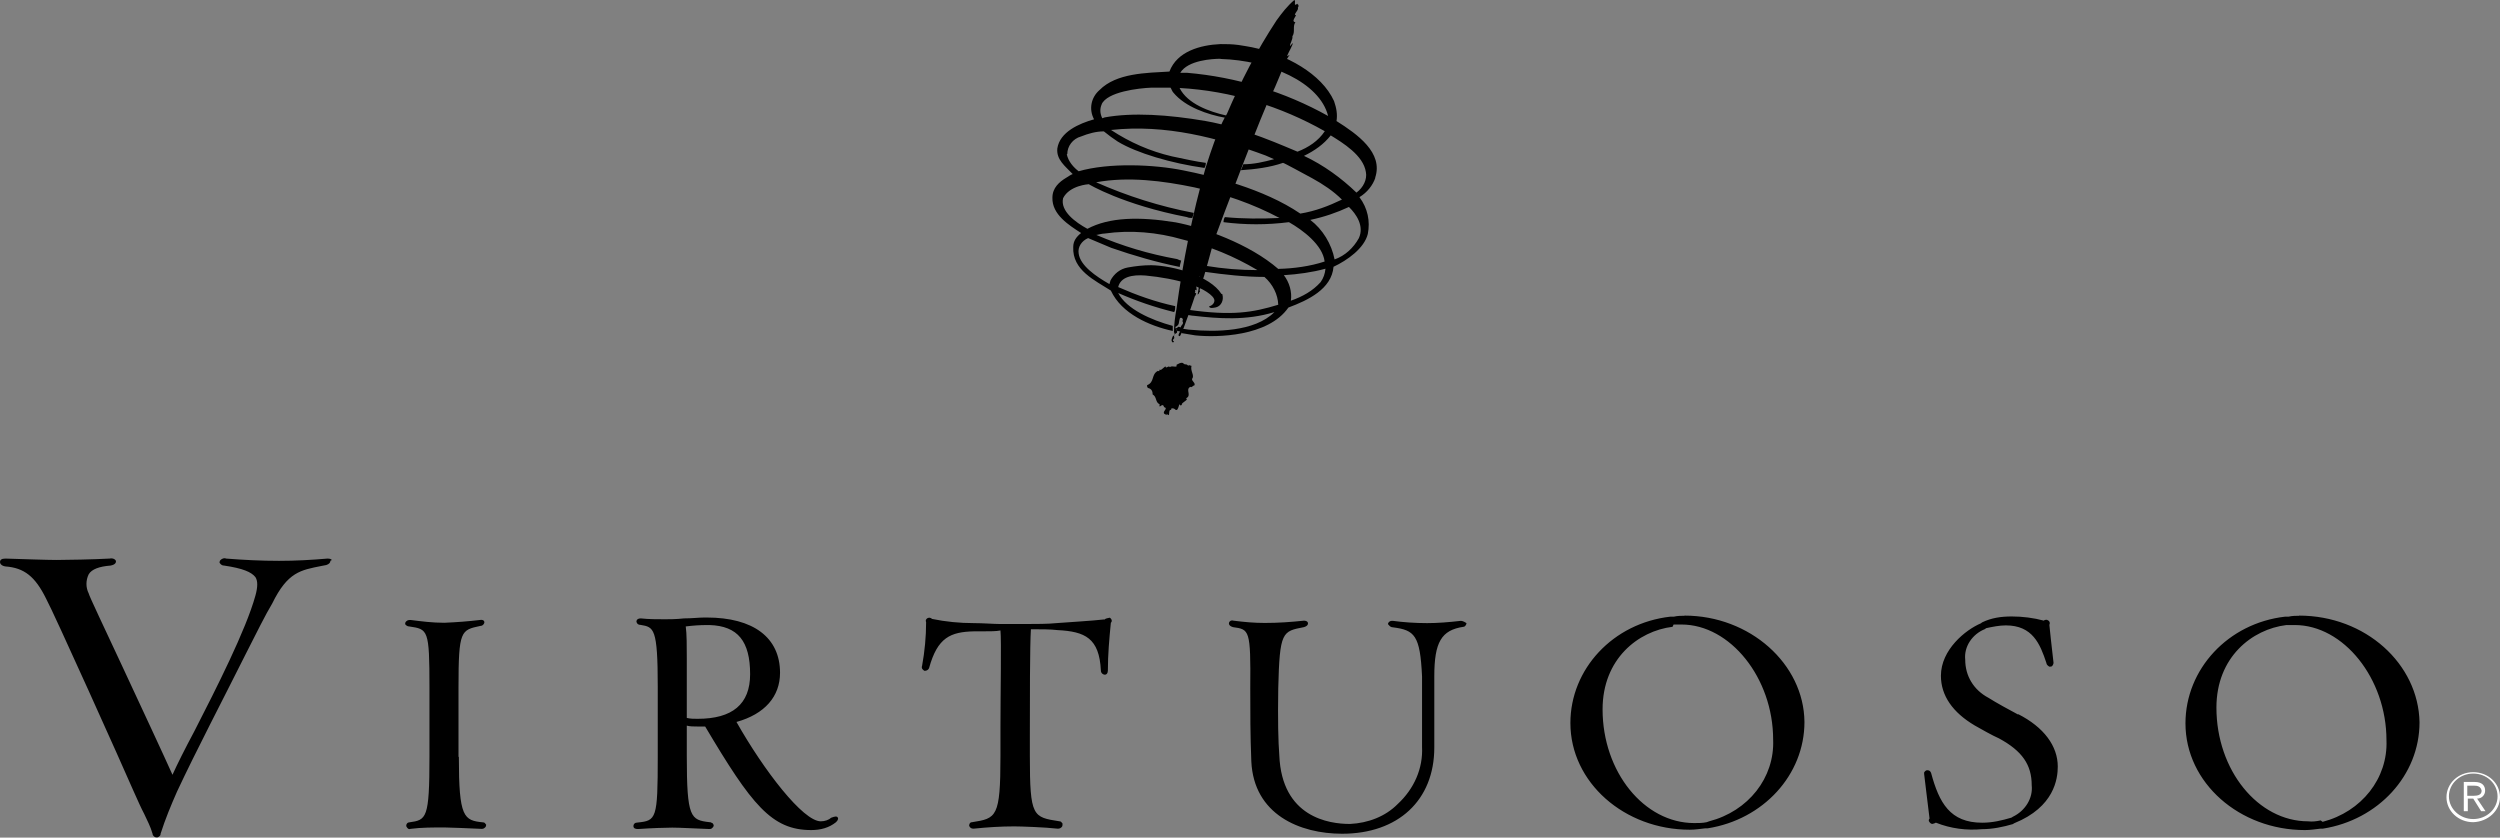 <?xml version="1.0" encoding="UTF-8"?>
<svg id="Livello_2" data-name="Livello 2" xmlns="http://www.w3.org/2000/svg" viewBox="0 0 142.91 47.88">
  <rect x="0" y="0" width="142.91" height="47.88" fill="#808080" stroke="none"/>
  <defs>
    <style>
      .cls-1 {
        fill: none;
      }

      .cls-2 {
        fill: #fff;
      }
    </style>
  </defs>
  <g id="Livello_1-2" data-name="Livello 1">
    <rect class="cls-1" width="142.91" height="47.88"/>
    <g>
      <path d="M67.47,15.73c0-.05.06-.05.06-.08.06-.27-.08.08-.06.08Z"/>
      <path d="M68.83,16.53c.06-.05,0-.05,0-.08v.08Z"/>
      <path d="M68.92,16.53c0-.05.06-.05.06-.08-.04.02-.06.04-.06.08Z"/>
      <path d="M67.59,18.73c-.08,0-.17-.05-.23-.05-.06.05-.08.08-.14.08,0,.08.08.13.08.16.09,0,.17.05.23.05v-.08s0-.11.06-.16Z"/>
      <path d="M68.1,20.91c-.06,0-.14-.08-.17,0-.06-.05-.08-.08-.14-.08s-.08,0-.14-.05c-.09-.13-.4.08-.4.08.08.21-.26,0-.37.13-.08-.13-.23.13-.26-.05-.09.08-.17.13-.26.21-.17-.08,0,.13-.17.05-.4.21-.17.64-.62.82,0,.05,0,.13.06.16.23.05.26.24.26.37.25.13.14.45.4.56-.06.34.17-.16.25.16.26.08-.08.21,0,.37.06.05.23.13.14,0,.26.29.06-.24.26-.21,0-.05.06-.05,0-.08.23-.05.25.13.31.08.06.05.14-.21.17-.34,0,.05.06.13.14.05-.06-.13.45-.29.23-.37.37-.16-.06-.5.26-.66.06.08.14-.08.23-.08.06-.16-.14-.21-.14-.37.17-.19-.11-.45-.03-.74Z"/>
      <path d="M74.16.21c-.25.21-.06-.16-.17-.21-.4.34-.71.74-1.02,1.17-1.13,1.72-2.04,3.48-2.83,5.33-.14.24-.48.74-1.22,3.08-.77,2.68-1.3,5.41-1.67,8.09-.08.45-.14.88-.14,1.33.08.05,0,.21-.06.21-.06.13-.14.29,0,.37.14-.08,0-.05,0-.13,0-.05.06-.08.08-.13-.06-.21.06-.24.14-.29.08-.13-.08-.21-.08-.34.26-.13.17-.24.26-.5.08-.08.23.05.14.16.14.21-.17.24-.08.45,0,.13-.14.24-.14.37.06.13.14-.05.14-.08.08-.05.77-2.07.79-2.15.08-.08.06-.16.08-.16,0-.05-.06,0-.08-.05.08-.05-.06-.24.08-.13.08-.05-.08-.29.08-.34-.08-.24.23-.45.14-.72,0,.42-.06.88-.14,1.3.14-.08.06-.16.14-.16-.08-.24.09-.24.09-.37.06-.05-.09-.08,0-.13.08,0,.06,0,0-.05.14-.16.54-1.91.77-2.55.23-.66,2.86-7.59,3.17-8.06.37-.72.6-1.43.94-2.15.06-.08.09-.16.14-.21.06-.05,0,0-.14.05.09-.24.4-.74.31-.74-.06.08-.09.13-.14.16,0-.16.17-.37.14-.56.17-.24,0-.56.17-.8-.09,0-.14-.08-.09-.16,0-.05.23-.34.06-.24,0-.16.23-.29.17-.45-.06.11.14-.11-.03-.19Z"/>
      <path d="M77.54,11.01c-.85-.82-1.87-1.57-3-2.1.6-.29,1.13-.66,1.53-1.17.68.42,1.87,1.14,2.01,2.1.08.4-.14.88-.54,1.17ZM77.68,13.61c-.31.56-.79,1.01-1.39,1.22-.17-.88-.68-1.72-1.39-2.26.77-.16,1.53-.42,2.21-.74.43.42.88,1.09.57,1.78ZM75.49,16.13c-.45.5-1.02.82-1.7,1.06.08-.5-.09-1.06-.4-1.46.79-.05,1.62-.16,2.38-.37-.03.29-.11.53-.28.77ZM73.09,15.39c-1.67-1.46-4.34-2.39-5.89-2.68-2.1-.34-3.8-.29-5.04.37-.68-.37-1.56-1.01-1.39-1.75.37-.74,1.47-.8,1.47-.8,0,0,1.93,1.17,5.61,1.88.09.05.23.05.31.05,0-.05.06-.16.08-.29-1.93-.37-3.8-.96-5.58-1.75,1.84-.34,3.83-.08,5.61.29,1.7.37,3.37.95,4.87,1.75-1.02.05-2.1.05-3.12-.05-.06.08-.08.21-.08.29,1.25.16,2.49.16,3.74,0,.79.45,1.93,1.3,2.04,2.25-.82.27-1.76.4-2.64.42ZM61.01,8.81c0-.45.31-.88.79-1.01.4-.16.85-.29,1.3-.29.26.21.54.42.79.58,1.08.66,3.09,1.25,4.96,1.51.06-.08.08-.21.08-.29-.6-.08-1.16-.21-1.93-.37-1.25-.29-2.41-.8-3.49-1.51,3.12-.34,6.12.45,8.84,1.46l.48.21c-.6.16-1.16.29-1.76.29,0,.05-.14.34-.14.34.79-.05,1.67-.16,2.41-.42.06,0,1.22.64,1.67.88.62.34,1.22.74,1.7,1.22-.77.37-1.53.66-2.38.8-2.1-1.43-5.07-2.15-6.69-2.47-1.67-.34-4.25-.45-5.98.05-.28-.21-.6-.56-.68-.98ZM62.97,5.97c.31-.72,2.1-.93,2.86-.96h1.08c.06.08.09.21.17.29.68.82,1.96,1.25,2.95,1.43.06-.05.06-.08.06-.13-.94-.21-2.21-.66-2.66-1.57,2.95.16,5.81,1.06,8.3,2.47-.37.56-.94.93-1.56,1.17-.6-.24-3.09-1.38-5.24-1.75-2.15-.37-4.19-.5-5.78-.21l-.14.05c-.14-.29-.14-.56-.03-.8ZM69.77,3.37c2.78.08,5.67,1.33,6.15,3.26-2.47-1.38-5.24-2.23-8.08-2.47h-.37c.43-.72,1.84-.8,2.3-.8ZM78.61,10.16c.48-1.43-1.02-2.49-2.21-3.24.06-.37,0-.74-.14-1.14-.71-1.57-2.75-2.68-4.7-3.08-.23-.05-.48-.08-.77-.13-.37-.05-.68-.05-1.02-.05-1.16.05-2.49.42-2.92,1.57-1.33.08-3.03.08-4,1.06-.48.42-.62,1.09-.31,1.67-.85.24-1.96.72-2.1,1.67-.06.64.45,1.01.88,1.46-.14.05-.23.13-.37.21-.4.24-.79.58-.79,1.14-.03.96.94,1.57,1.64,2.02-.26.21-.45.45-.45.8-.06,1.33,1.25,1.91,2.15,2.49.62,1.33,2.21,2.02,3.54,2.31v-.29c-1.25-.34-2.64-.96-3.12-1.88,1.02.45,2.1.82,3.2,1.09.06-.08.06-.24.06-.34-1.13-.24-2.24-.64-3.26-1.09.14-.58.79-.72,1.56-.66.85.08,1.76.24,2.55.5.68.21,1.39.64,1.39.93,0,.16-.14.29-.31.34.06.13.23.08.4.05.31-.08.45-.42.37-.72,0-.04-.02-.05-.06-.05-.65-1.03-2.75-1.62-4.02-1.64-.45,0-.88.05-1.33.13-.45.08-.79.37-.99.74l-.06.21c-.79-.45-1.67-1.06-1.76-1.75-.06-.37.17-.72.54-.88,0,0,.37.16,1.33.56,1.3.45,2.58.82,3.91,1.09,0-.13.06-.24.08-.37-.08,0-.14-.05-.23-.08-1.62-.29-3.12-.74-4.62-1.38.06,0,.31-.08.48-.08,1.47-.21,3-.08,4.45.34,1.53.37,2.95.96,4.28,1.75-.99,0-1.96-.08-2.92-.24-.06.08-.08.24-.08.34,1.13.16,2.3.29,3.4.29.48.42.77,1.01.79,1.59-1.47.45-2.64.64-5.13.29-.06.08-.08.21-.08.29.08,0,.26.05.37.05,1.39.16,3,.29,4.62-.21-1.13,1.14-3.4,1.14-4.79,1.01-.14,0-.31-.05-.45-.05-.06.08-.06.16-.08.24.26.05.54.08.79.13,1.22.13,4.17.08,5.33-1.59,1.13-.42,2.47-1.06,2.58-2.33.79-.37,1.76-1.06,1.96-1.88.14-.72,0-1.46-.48-2.1.45-.27.77-.69.91-1.11Z"/>
      <path d="M18.73,31.93c-.94.08-1.84.13-2.78.13-1.02,0-2.01-.05-3.03-.13-.09-.05-.23,0-.31.08-.06.05-.06.13-.06.16.09.13.17.16.26.16,1.08.16,1.56.37,1.79.66.14.21.14.56,0,1.06-.54,1.96-2.24,5.31-3.49,7.75-.54,1.01-.99,1.91-1.25,2.49-.45-1.01-1.76-3.82-2.92-6.31-.94-2.02-1.84-3.9-1.87-4.06-.17-.34-.17-.74,0-1.09.17-.29.6-.45,1.25-.5.26-.05.31-.16.31-.24s-.14-.21-.37-.16c-.88.05-2.49.08-3.03.08s-1.93-.05-2.92-.08c-.23,0-.31.08-.31.21,0,.08.09.21.31.24,1.08.08,1.7.58,2.32,1.83.45.82,4.42,9.66,4.99,10.98.26.58.45,1.01.62,1.33.17.37.37.74.48,1.14,0,.08.06.13.09.16.03.03.09.05.14.05s.09,0,.14-.05c.09-.05.09-.13.09-.16.26-.82.6-1.64.94-2.41,1.08-2.31,2.66-5.33,3.91-7.83.62-1.22,1.16-2.31,1.53-2.92.88-1.8,1.62-1.91,2.83-2.15l.26-.05c.17-.05.25-.16.23-.24.17-.05.03-.13-.14-.13ZM26.21,43.26v-3.98c0-3.26.14-3.26,1.25-3.5.14,0,.23-.13.23-.21s-.08-.16-.25-.13c-.68.08-1.33.13-2.04.16-.68,0-1.3-.08-1.93-.16-.08,0-.17,0-.25.08-.06.05-.06.13-.06.16.06.08.14.13.23.13,1.08.16,1.16.16,1.16,3.5v3.93c0,3.58-.17,3.63-1.16,3.77-.09,0-.17.08-.17.21.06.13.14.21.25.16.62-.08,1.3-.08,1.93-.08.31,0,1.39.05,2.1.08h.06c.08,0,.14-.05.17-.08.06-.05.06-.13.06-.16-.06-.08-.09-.13-.17-.13-1.11-.11-1.39-.27-1.39-3.74ZM47.52,46.74c-.14.13-.37.21-.6.21-1.02,0-3.26-2.92-4.82-5.68,1.62-.45,2.49-1.46,2.49-2.81,0-2.02-1.53-3.16-4.19-3.16h-.14c-.31,0-.71.05-1.16.05-.45.05-.85.05-1.08.05-.45,0-.94,0-1.39-.05-.14,0-.23.05-.25.16,0,.08.06.21.23.21.77.13.99.16.99,3.55v3.98c0,3.58-.08,3.66-1.16,3.77-.14,0-.23.08-.23.21s.14.16.23.16h.06c.68-.05,1.56-.08,1.93-.08.45,0,1.25.05,2.1.08.06,0,.14,0,.17-.05.08-.05.14-.16.06-.24,0,0,0-.05-.06-.05-.06-.05-.09-.05-.14-.05-1.08-.13-1.3-.24-1.3-3.77v-1.75c.17.05.4.05.6.05h.45c2.66,4.48,3.8,5.92,6.06,5.92.54,0,1.02-.13,1.42-.45.14-.13.14-.24.08-.29-.03-.05-.14-.05-.34.03ZM42.88,38.54c0,1.72-1.02,2.55-3,2.55-.23,0-.4,0-.62-.05v-3.4c0-.66,0-1.43-.06-1.83.4-.05.79-.08,1.22-.08h.14c1.62.05,2.32.93,2.32,2.81ZM63.11,35.41c-.68.08-2.1.16-2.72.21-.45.05-1.25.05-1.62.05h-1.64c-.31,0-.94-.05-1.47-.05-.79,0-1.62-.08-2.38-.24-.08-.08-.17-.08-.25-.05-.09.05-.14.13-.09.24,0,.82-.08,1.67-.23,2.49-.06.16.06.24.14.29.14,0,.23-.08.26-.16.48-1.75,1.22-2.07,2.58-2.1h.48c.4,0,.79,0,1.02-.05.06.58,0,3.55,0,5.52v1.67c0,3.5-.23,3.55-1.62,3.77-.14,0-.17.13-.17.21.06.13.14.16.26.16.77-.08,1.56-.13,2.32-.13.37,0,1.79.05,2.47.13.08,0,.14,0,.23-.08.06-.05.06-.13.06-.21-.06-.08-.09-.13-.17-.13-1.53-.24-1.7-.24-1.7-3.74v-1.09c0-2.02,0-5.25.06-6.15.54,0,1.13,0,1.53.05,1.56.08,2.38.45,2.47,2.31,0,.16.14.24.23.24s.17-.08.17-.24c0-.93.08-1.8.17-2.73.09-.08.06-.21-.06-.29-.11.03-.23.03-.31.11ZM96.29,35.2c-.17,0-.4,0-.6.05h-.2c-3.29.37-5.72,3-5.72,6.08,0,3.4,3.09,6.1,6.83,6.1.31,0,.6-.05.88-.08h.14c3.17-.5,5.53-3.05,5.53-6.08-.03-3.32-3.12-6.08-6.86-6.08ZM95.67,35.7h.45c2.78,0,5.24,3.05,5.24,6.58.09,2.18-1.42,4.09-3.66,4.67l-.14.05c-.23.05-.48.05-.71.05-2.86,0-5.24-2.92-5.24-6.5,0-2.89,2.04-4.48,4-4.72l.06-.13ZM115.37,40.85c-.4-.21-1.33-.72-1.7-.96-.85-.45-1.33-1.25-1.33-2.18-.08-.74.4-1.46,1.13-1.75l.06-.05c.37-.08.76-.16,1.13-.16,1.53,0,1.96,1.06,2.32,2.15,0,.08.08.16.17.21.06,0,.14,0,.17-.05.06-.08.08-.16.06-.24-.08-.66-.23-2.07-.23-2.1.06-.13,0-.24-.14-.29-.08,0-.14,0-.17.05-.59-.16-1.22-.24-1.84-.24s-1.16.08-1.7.34l-.06.05c-.88.37-2.29,1.51-2.29,3,0,1.14.68,2.1,1.93,2.84.37.21,1.02.58,1.39.74,1.33.72,1.87,1.51,1.87,2.68.08.74-.37,1.46-1.08,1.8l-.08.05c-.54.16-1.08.29-1.67.29-1.84,0-2.46-1.14-2.92-2.84-.06-.16-.17-.16-.23-.16-.08,0-.14.08-.17.13v.08c0,.08.23,1.83.31,2.55-.06.08-.06.13,0,.21.06.08.14.13.23.08.06,0,.08-.05.14-.05.85.34,1.76.45,2.63.37.6,0,1.22-.13,1.76-.29l.08-.05c2.3-.93,2.49-2.55,2.49-3.24,0-1.17-.79-2.25-2.27-3ZM131.43,35.2c-.17,0-.4,0-.6.05h-.2c-3.26.37-5.7,3-5.7,6.1,0,3.4,3.09,6.1,6.83,6.1.31,0,.6-.05.88-.08h.14c3.17-.5,5.53-3.05,5.53-6.08-.06-3.34-3.09-6.1-6.89-6.1ZM132.65,46.9c-.23.05-.48.08-.71.05-2.86,0-5.24-2.92-5.24-6.5,0-2.89,2.04-4.48,4-4.72h.48c2.78,0,5.24,3.05,5.24,6.58.09,2.18-1.42,4.09-3.65,4.67l-.11-.08ZM83.51,35.49c-.71.08-1.33.13-1.93.13-.68,0-1.39-.05-1.96-.13-.08,0-.17,0-.23.08-.06.05-.06.13,0,.16.06.08.14.13.23.13,1.25.16,1.56.45,1.67,2.81v4.03c.06,1.22-.45,2.39-1.39,3.26-.71.72-1.7,1.09-2.72,1.14h-.03c-1.16,0-3.88-.37-4.02-3.93-.06-.8-.09-1.96-.06-3.82.08-3.26.23-3.26,1.47-3.5.17-.05.23-.13.23-.21,0-.13-.14-.16-.23-.16-.77.08-1.47.13-2.24.13-.6,0-1.16-.05-1.79-.13-.14-.05-.26.05-.26.16,0,.08.06.16.23.21.94.13,1.02.13.99,3.5,0,1.46,0,2.6.06,4.17.14,3.05,2.78,4.14,5.19,4.14,3.2,0,5.27-1.91,5.27-4.93v-4.06c0-1.96.4-2.65,1.67-2.84.09,0,.17-.13.17-.21-.17-.11-.26-.13-.34-.13Z"/>
      <path class="cls-2" d="M141.38,46.82c-.76,0-1.39-.58-1.39-1.3s.62-1.3,1.39-1.3,1.39.58,1.39,1.3-.62,1.3-1.39,1.3ZM142.91,45.57c0-.8-.68-1.43-1.53-1.43s-1.53.64-1.53,1.43.68,1.43,1.53,1.43c.85-.03,1.53-.66,1.53-1.43Z"/>
      <path class="cls-2" d="M141.04,45.49v-.58h.37c.23,0,.4.05.45.29,0,.24-.23.29-.45.29h-.37ZM141.61,45.65c.26,0,.45-.21.45-.45,0-.29-.17-.5-.6-.5h-.62v1.67h.23v-.72h.31l.45.72h.25l-.48-.72Z"/>
    </g>
  </g>
</svg>